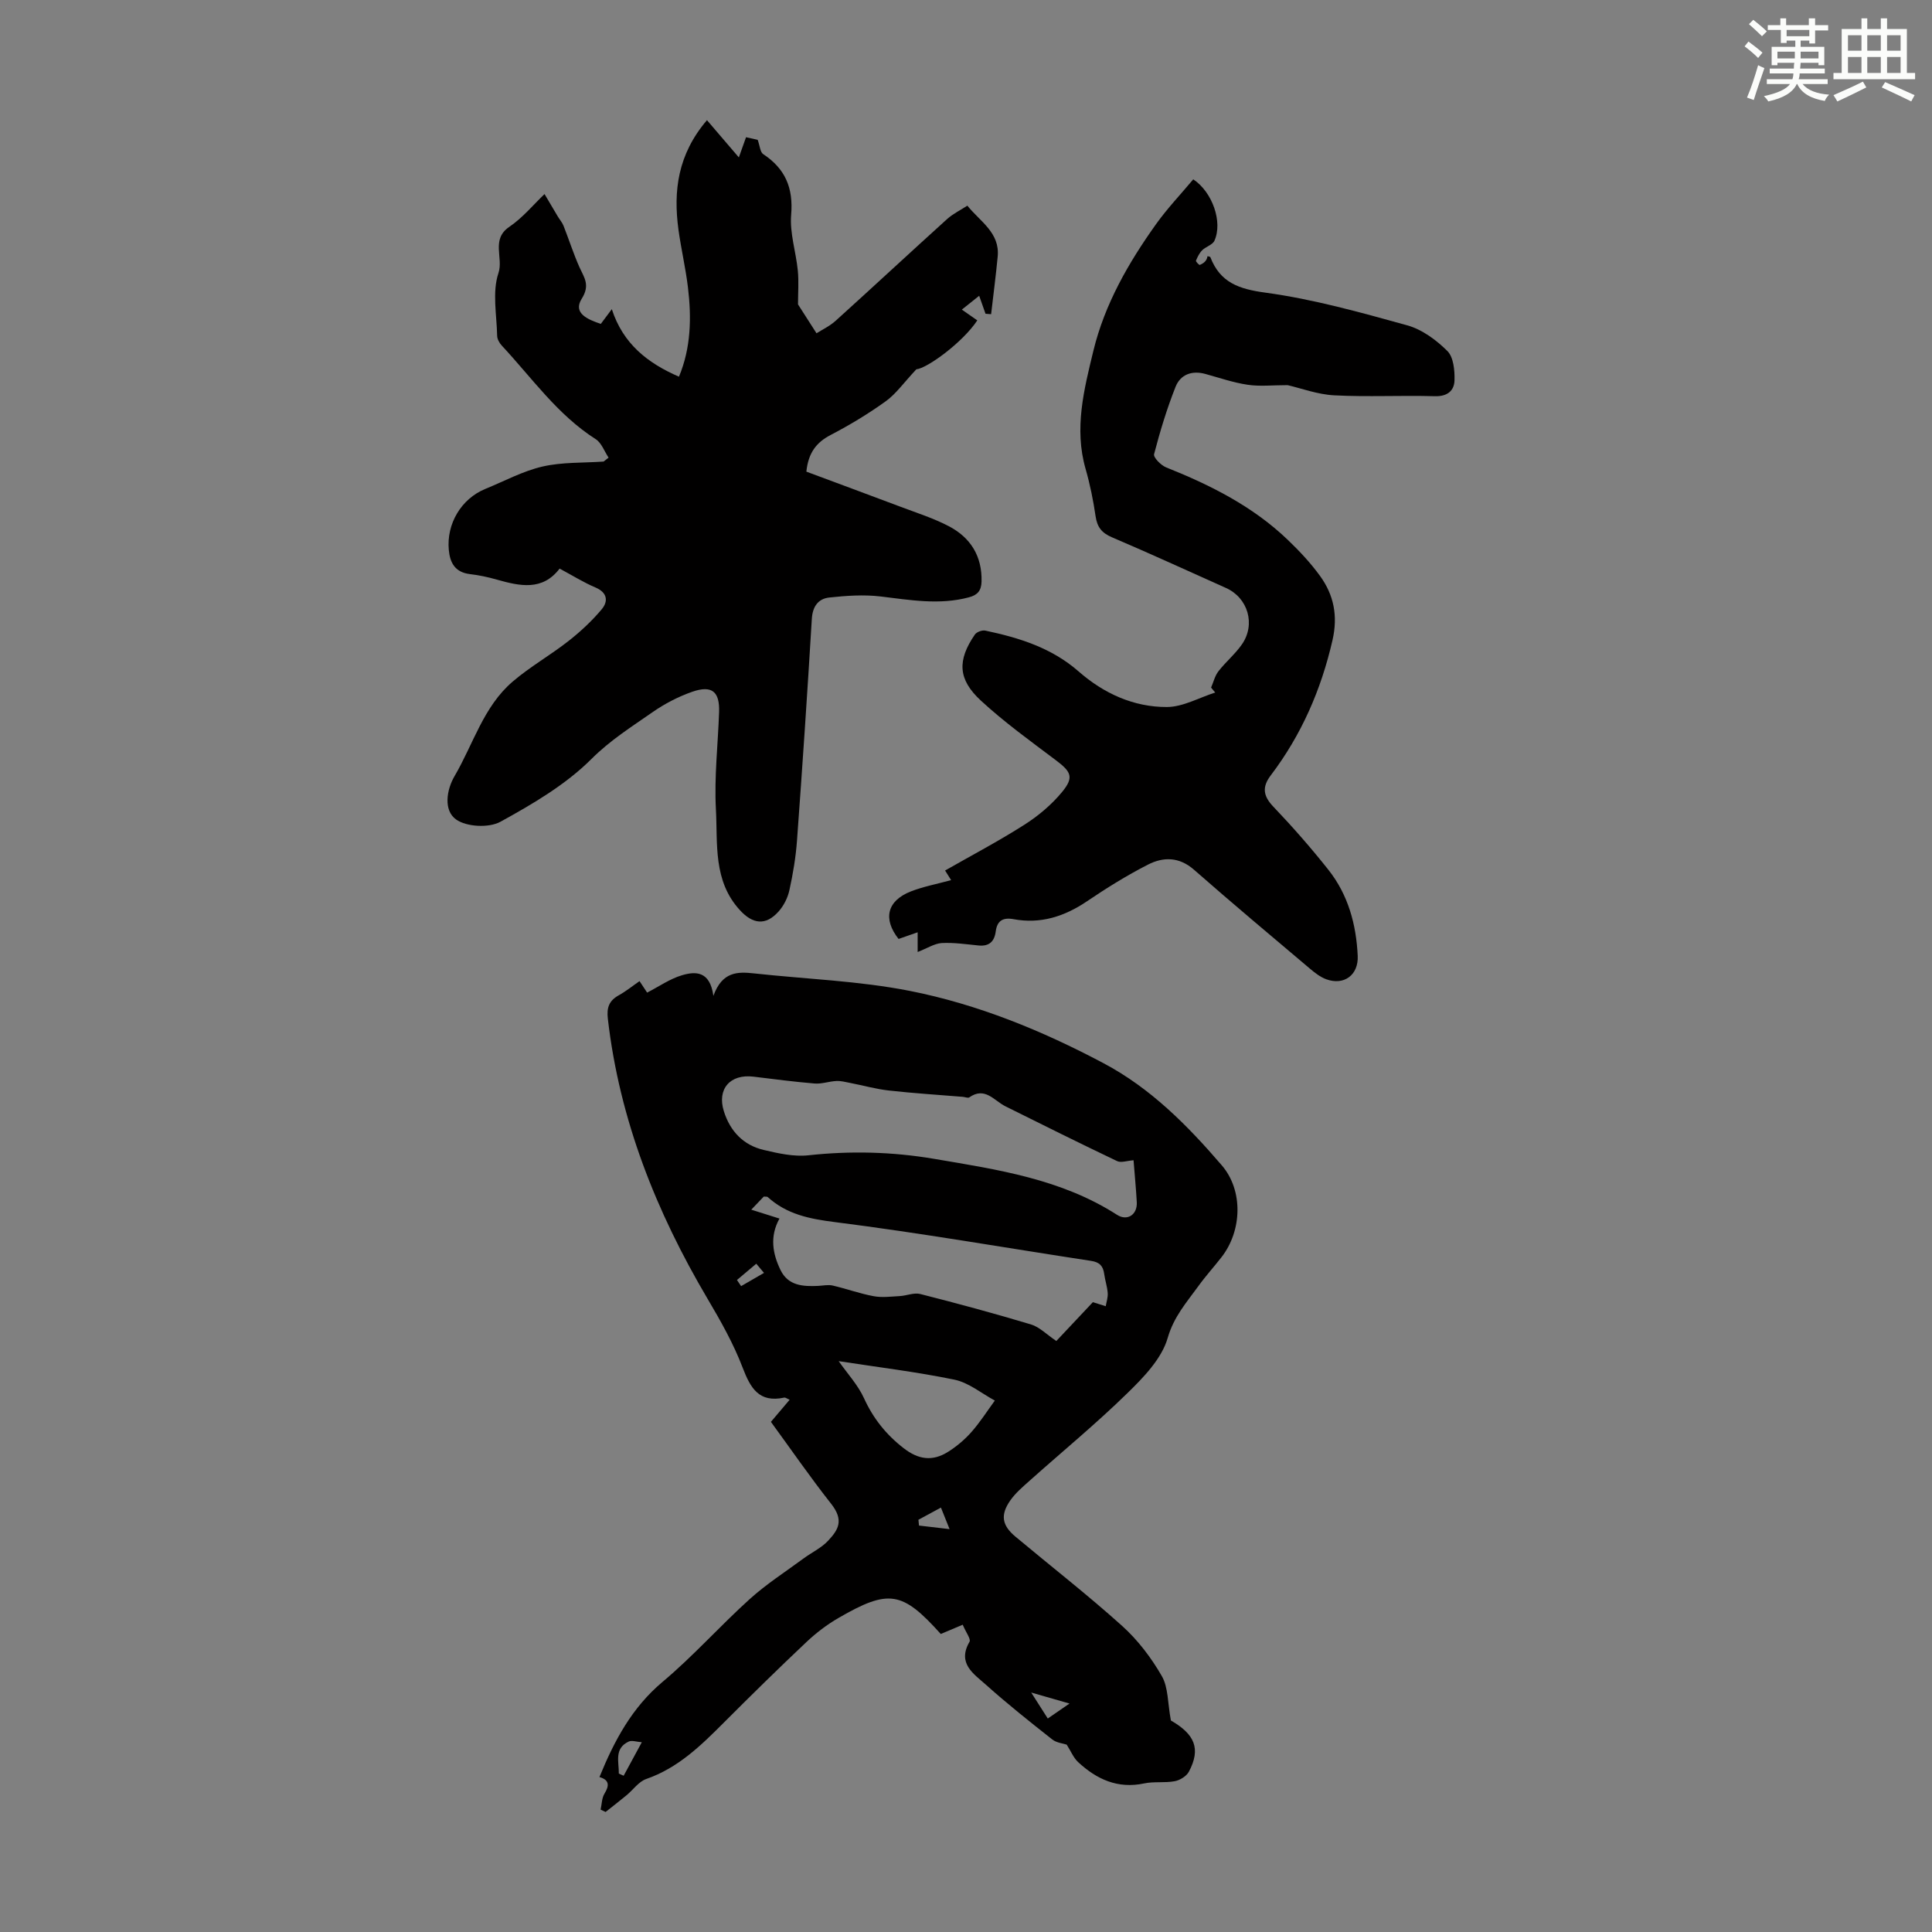 <svg enable-background="new 0 0 400 400" viewBox="0 0 400 400" xmlns="http://www.w3.org/2000/svg"><rect x="0" y="0" width="400" height="400" fill="#808080" stroke="none"/><g fill="#010000"><path d="m124.35 374.66c.25-1.12.24-2.4.81-3.32 1.06-1.72.96-2.84-1.05-3.42 3.09-7.57 6.73-14.39 13.08-19.72 6.33-5.31 11.86-11.55 18-17.1 3.45-3.12 7.42-5.67 11.18-8.44 1.7-1.25 3.72-2.19 5.12-3.71 2.08-2.24 3.29-4.18.58-7.62-4.29-5.44-8.23-11.15-12.46-16.95 1.27-1.5 2.52-2.97 3.88-4.58-.57-.23-.88-.5-1.13-.44-5.21 1.11-6.97-1.93-8.61-6.22-1.89-4.95-4.54-9.65-7.25-14.23-10.63-18-18.23-37.03-20.65-57.97-.28-2.39.28-3.78 2.3-4.9 1.46-.81 2.77-1.88 4.26-2.91.66 1 1.26 1.91 1.57 2.38 2.47-1.27 4.72-2.86 7.23-3.6 2.74-.81 5.78-.95 6.49 4.27 1.83-5.05 5.01-5.02 8.41-4.65 10.77 1.18 21.7 1.54 32.29 3.63 14.06 2.78 27.36 8.22 40.06 14.96 9.78 5.18 17.41 12.9 24.5 21.15 4.49 5.22 4.19 13.58-.07 19.03-1.58 2.03-3.32 3.94-4.82 6.03-2.42 3.34-5.04 6.27-6.31 10.67-1.24 4.31-5.01 8.19-8.41 11.5-6.47 6.32-13.48 12.08-20.23 18.11-1.41 1.26-2.89 2.52-3.96 4.05-2.08 3-1.73 5.14 1.07 7.48 7.38 6.17 14.98 12.08 22.12 18.51 3.24 2.92 6.01 6.57 8.19 10.36 1.35 2.34 1.2 5.55 1.88 9.2 4.91 2.83 6.27 5.81 3.72 10.61-.5.93-1.85 1.76-2.93 1.96-2.07.39-4.28.02-6.34.46-5.46 1.16-9.82-.86-13.65-4.41-.97-.9-1.51-2.28-2.37-3.62-.75-.26-2.11-.37-3-1.08-4.65-3.67-9.3-7.36-13.71-11.31-2.52-2.26-6.03-4.41-3.41-8.91.32-.55-.72-1.9-1.41-3.53-1.25.53-2.88 1.22-4.54 1.92-7.97-8.86-10.74-9.36-21.18-3.32-2.39 1.38-4.64 3.1-6.65 5-5.78 5.45-11.45 11.02-17.06 16.64-4.75 4.76-9.49 9.41-16.09 11.7-1.56.54-2.71 2.23-4.07 3.36-1.43 1.18-2.9 2.32-4.35 3.47-.32-.16-.67-.33-1.03-.49zm110.34-134.44c-1.36.1-2.58.56-3.39.18-7.76-3.7-15.45-7.52-23.14-11.35-2.36-1.18-4.23-4.13-7.48-1.85-.27.19-.87-.07-1.31-.11-5.11-.42-10.24-.74-15.33-1.31-2.71-.3-5.37-1.06-8.06-1.58-.93-.18-1.89-.44-2.82-.39-1.51.07-3.02.64-4.5.52-4.23-.35-8.44-.91-12.66-1.42-4.86-.59-7.58 2.58-6.13 7.17 1.31 4.15 4.04 7.02 8.27 8.01 3.01.71 6.23 1.43 9.24 1.1 8.75-.95 17.4-.73 26.04.74 13.11 2.22 26.3 4.16 37.84 11.58 2.13 1.37 4.23-.02 4.1-2.59-.16-2.91-.45-5.79-.67-8.7zm-8.42 29.38c1.1.35 1.88.59 2.66.84.15-.91.48-1.84.41-2.74-.1-1.33-.55-2.62-.73-3.95-.22-1.65-.97-2.44-2.72-2.7-17.66-2.69-35.26-5.78-52.98-8.02-5.31-.67-10-1.6-13.97-5.2-.12-.11-.39-.05-.81-.09-.74.77-1.56 1.64-2.59 2.71 2.15.68 4.01 1.26 5.84 1.84-2.05 3.7-1.43 7.26.22 10.66 1.58 3.26 4.67 3.43 7.8 3.28 1-.05 2.06-.29 3.01-.07 2.84.66 5.6 1.67 8.46 2.2 1.75.33 3.61.08 5.42-.02 1.42-.08 2.95-.76 4.24-.43 7.68 1.95 15.33 4.02 22.92 6.3 1.77.53 3.23 2.07 5.25 3.43 2.09-2.23 4.82-5.13 7.57-8.04zm-52.63 12.21c1.81 2.59 3.99 4.93 5.25 7.69 1.91 4.2 4.6 7.54 8.2 10.33 3.01 2.34 5.93 2.81 9.19.76 1.77-1.11 3.44-2.52 4.83-4.09 1.79-2.02 3.26-4.34 4.86-6.53-2.77-1.49-5.39-3.7-8.34-4.32-7.96-1.64-16.06-2.61-23.99-3.84zm-45.52 85.39c.33.15.67.3 1 .45 1.16-2.14 2.32-4.27 3.76-6.94-1.1-.08-2.06-.44-2.71-.14-3.07 1.43-2.01 4.22-2.05 6.63zm68.48-50.61c-.71-1.76-1.19-2.95-1.79-4.46-1.72.93-3.19 1.73-4.66 2.52.04.4.08.8.12 1.2 1.92.22 3.83.45 6.33.74zm24.83 36.11c-2.92-.84-5.02-1.44-7.93-2.28 1.44 2.26 2.37 3.73 3.43 5.38 1.41-.96 2.57-1.77 4.5-3.1zm-68.85-87.69c.29.42.57.84.86 1.27 1.58-.91 3.16-1.83 4.74-2.74-.53-.63-1.07-1.27-1.6-1.9-1.33 1.12-2.67 2.25-4 3.37z"/><path d="m126 94.75c-.87-1.3-1.46-3.06-2.67-3.83-7.91-5.04-13.19-12.67-19.43-19.36-.5-.53-.96-1.35-.97-2.04-.09-4.36-1.05-9.06.27-12.99 1.06-3.15-1.59-6.96 2.24-9.56 2.82-1.91 5.06-4.67 7.3-6.79.82 1.38 1.77 3 2.73 4.61.39.66.92 1.25 1.2 1.95 1.12 2.84 2.05 5.77 3.29 8.56.97 2.17 2.28 3.69.48 6.55-1.9 3.01 1.29 4.31 3.95 5.21.57-.77 1.16-1.56 2.28-3.05 2.32 7.16 7.38 11.15 13.9 13.98 2.49-5.94 2.62-12.2 1.86-18.51-.48-3.99-1.41-7.93-1.96-11.91-1.09-8.02-.17-15.58 5.9-22.69 2.23 2.6 4.22 4.93 6.6 7.71.67-1.87 1.06-2.97 1.49-4.18 1.04.23 2.01.44 2.41.54.46 1.26.51 2.54 1.14 2.96 4.57 3.02 6.26 6.98 5.79 12.56-.32 3.78 1 7.69 1.38 11.56.22 2.26.04 4.57.04 6.99.96 1.51 2.16 3.38 3.83 5.98 1.1-.7 2.72-1.46 3.99-2.61 7.71-6.97 15.32-14.05 23.03-21.02 1.22-1.11 2.77-1.85 4.21-2.79 2.66 3.31 6.76 5.59 6.28 10.55-.38 3.98-.9 7.95-1.36 11.92-.39-.03-.77-.06-1.16-.09-.39-1.12-.78-2.23-1.31-3.72-1.21.96-2.29 1.83-3.59 2.86 1.25.87 2.22 1.55 3.2 2.23-3.03 4.58-10.4 9.94-12.62 10.13-2.62 2.79-4.21 5.09-6.34 6.62-3.61 2.6-7.46 4.92-11.41 6.98-2.99 1.56-4.62 3.72-5.02 7.59 6.46 2.41 13.03 4.83 19.58 7.3 3.34 1.26 6.77 2.35 9.92 4 4.49 2.35 6.9 6.19 6.77 11.46-.05 1.88-.83 2.79-2.62 3.26-6.14 1.64-12.18.55-18.3-.18-3.48-.41-7.1-.16-10.61.22-2.29.25-3.46 1.86-3.61 4.44-.92 15.3-1.95 30.59-3.07 45.88-.25 3.44-.83 6.89-1.57 10.26-.34 1.57-1.16 3.21-2.23 4.41-2.69 3.02-5.37 2.62-8-.24-5.62-6.1-4.6-13.76-4.99-20.93-.36-6.67.43-13.41.66-20.12.14-4.22-1.48-5.6-5.55-4.19-2.9 1.01-5.74 2.49-8.26 4.25-4.33 3.02-8.73 5.78-12.62 9.67-5.33 5.32-12.17 9.33-18.85 13-2.37 1.3-6.97 1.07-9.15-.46-2.69-1.89-1.99-6.19-.33-9.01 3.87-6.61 5.98-14.39 12.03-19.56 3.6-3.08 7.79-5.45 11.53-8.38 2.5-1.96 4.88-4.17 6.91-6.6 1.33-1.6 1.22-3.42-1.29-4.49-2.46-1.04-4.75-2.48-7.44-3.92-3.55 4.67-8.23 3.63-13 2.28-1.82-.52-3.7-.92-5.58-1.14-3.04-.37-4.11-2.3-4.36-5-.51-5.42 2.59-10.61 7.57-12.64 3.93-1.6 7.75-3.69 11.84-4.63 4.08-.94 8.42-.73 12.64-1.03.35-.29.69-.55 1.03-.81z"/><path d="m189.99 197.1c0-1.73 0-2.66 0-4.08-1.55.54-2.72.95-3.95 1.38-3.27-4.14-2.42-7.91 2.59-9.86 2.58-1 5.34-1.51 8.29-2.32-.49-.78-.81-1.29-1.25-1.99 5.5-3.14 11.11-6.09 16.44-9.49 2.87-1.83 5.6-4.13 7.76-6.74 2.54-3.08 1.92-4.21-1.31-6.64-5.26-3.96-10.64-7.84-15.47-12.3-4.81-4.43-4.9-8.37-1.25-13.69.37-.53 1.51-.95 2.16-.81 7.01 1.48 13.73 3.56 19.31 8.45 5.19 4.55 11.38 7.39 18.27 7.37 3.34-.01 6.68-1.94 10.02-3-.29-.34-.57-.68-.86-1.02.5-1.14.79-2.45 1.54-3.4 1.5-1.93 3.45-3.54 4.84-5.54 2.9-4.17 1.26-9.66-3.32-11.7-7.85-3.51-15.67-7.11-23.58-10.48-2.12-.9-3.06-2.11-3.39-4.35-.48-3.3-1.15-6.6-2.07-9.81-2.41-8.38-.32-16.48 1.62-24.48 2.34-9.64 7.25-18.19 12.98-26.21 2.33-3.26 5.12-6.19 7.69-9.26 3.95 2.61 6.15 8.83 4.38 12.72-.39.85-1.77 1.21-2.53 1.96-.58.58-.97 1.39-1.29 2.16-.07.17.66.93.79.88.76-.32 1.46-.8 1.6-1.81.2.07.54.08.59.2 2.03 5.26 5.88 6.6 11.41 7.35 9.92 1.35 19.68 4.09 29.36 6.77 3.06.85 6.01 3.03 8.3 5.31 1.28 1.27 1.54 4.02 1.48 6.08-.06 2.14-1.47 3.36-4.08 3.28-6.93-.2-13.89.18-20.81-.18-3.47-.18-6.89-1.47-9.66-2.11-3.14 0-5.76.3-8.28-.08-2.96-.44-5.85-1.44-8.76-2.24-2.79-.77-5.15.12-6.16 2.66-1.8 4.53-3.22 9.23-4.45 13.95-.18.67 1.41 2.3 2.48 2.73 9.2 3.67 17.96 8.07 25.19 15 2.41 2.31 4.73 4.78 6.68 7.47 2.87 3.95 3.74 8.29 2.59 13.31-2.35 10.26-6.44 19.63-12.79 28-1.79 2.36-1.61 4.21.51 6.44 4.01 4.2 7.85 8.58 11.45 13.13 4.08 5.16 5.75 11.3 6.05 17.81.18 3.93-2.82 6.18-6.53 4.82-1.22-.45-2.33-1.32-3.34-2.17-8.03-6.79-16.1-13.54-24-20.48-3.09-2.72-6.37-2.71-9.56-1.08-4.36 2.23-8.56 4.84-12.62 7.59-4.66 3.15-9.61 4.74-15.18 3.71-2.25-.42-3.42.33-3.71 2.51-.28 2.13-1.37 3.15-3.58 2.93-2.55-.25-5.11-.64-7.65-.5-1.49.11-2.97 1.09-4.94 1.85z"/></g><path d="m361.2 9.6.8-1c.9.7 1.9 1.4 2.9 2.3l-.9 1.1c-1-1-2-1.8-2.8-2.4zm.5 10.6c.9-2.1 1.6-4.3 2.3-6.7.4.2.8.4 1.3.6-.7 2.1-1.5 4.3-2.2 6.6zm.4-15.2.9-.9c1 .8 2 1.6 2.8 2.4l-1 1c-.9-.9-1.8-1.7-2.7-2.5zm12.5-1.2h1.2v1.4h2.7v1.1h-2.7v2.7h-1.2v-.6h-1.8v1.3h4.9v3.8h-1.2v-.5h-3.7c0 .4-.1.9-.1 1.2h5.1v1h-5.2c0 .5-.1.9-.2 1.2h6v1h-5.2c1.1 1.3 2.9 2 5.5 2.2-.4.4-.7.8-.9 1.3-2.9-.5-4.8-1.6-5.7-3.5h-.1c-.8 1.7-2.7 2.9-5.9 3.6-.2-.4-.6-.8-.9-1.1 2.8-.6 4.6-1.4 5.4-2.5h-4.8v-1h5.3c.1-.3.2-.7.2-1.2h-4.9v-1h5c0-.4 0-.8.1-1.2h-3.5v.5h-1.2v-3.8h4.9v-1.3h-1.8v.5h-1.2v-2.7h-2.7v-1h2.6v-1.4h1.2v1.4h4.7v-1.4zm-6.6 8.3h3.6c0-.4 0-.9 0-1.4h-3.6zm1.9-4.6h4.7v-1.3h-4.7zm6.6 3.2h-3.7v1.4h3.7z" fill="#fbfcfa"/><path d="m385.3 3.8h1.3v2.2h2.8v-2.2h1.3v2.2h4.1v9.1h1.7v1.3h-16.9v-1.3h1.7v-9.1h4.1v-2.2zm.4 13.1.7 1.2c-1.8.9-3.8 1.9-6 2.9-.2-.4-.5-.8-.8-1.3 2.3-1 4.3-1.9 6.1-2.8zm-3.1-6.4h2.8v-3.2h-2.8zm0 4.6h2.8v-3.3h-2.8zm4-4.6h2.8v-3.2h-2.8zm0 4.6h2.8v-3.3h-2.8zm3.7 1.9c2.1.9 4.1 1.8 6.1 2.7l-.7 1.3c-2.2-1.1-4.2-2-6.1-2.9zm3.2-9.7h-2.8v3.2h2.8zm-2.8 7.8h2.8v-3.3h-2.8z" fill="#fbfcfa"/></svg>